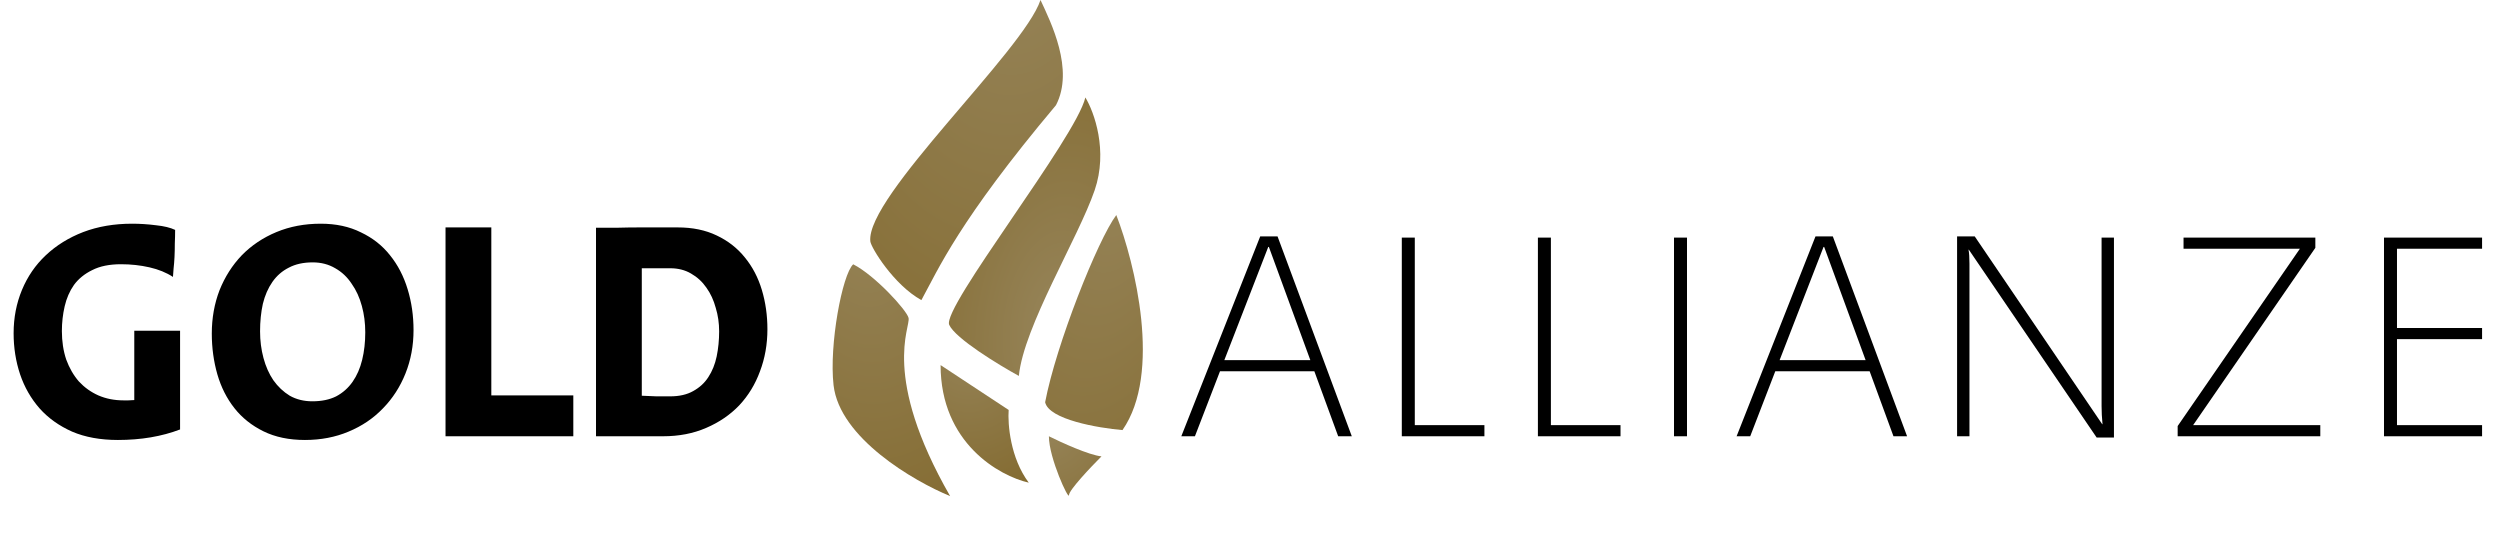 <svg width="808" height="173" viewBox="0 0 808 173" fill="none" xmlns="http://www.w3.org/2000/svg">
<path d="M58.2 138.8C52.267 141.067 45.567 142.2 38.1 142.2C32.433 142.2 27.5 141.3 23.3 139.5C19.1 137.633 15.6 135.133 12.8 132C10 128.8 7.9 125.133 6.5 121C5.1 116.8 4.4 112.367 4.4 107.7C4.4 102.7 5.3 98.033 7.1 93.7C8.9 89.367 11.467 85.633 14.8 82.5C18.2 79.3 22.233 76.8 26.9 75C31.633 73.2 36.9 72.3 42.7 72.3C45.233 72.3 47.8 72.467 50.4 72.8C53 73.067 55.067 73.567 56.6 74.3C56.6 75.7 56.567 77.167 56.5 78.7C56.5 80.233 56.467 81.7 56.4 83.1C56.333 84.433 56.233 85.667 56.1 86.8C56.033 87.933 55.967 88.833 55.9 89.5C53.767 88.1 51.233 87.067 48.3 86.4C45.367 85.733 42.3 85.4 39.1 85.4C35.367 85.4 32.267 86.033 29.8 87.3C27.333 88.5 25.367 90.1 23.9 92.1C22.5 94.1 21.5 96.4 20.9 99C20.3 101.6 20 104.267 20 107C20 110.333 20.467 113.4 21.4 116.2C22.4 118.933 23.767 121.3 25.5 123.3C27.3 125.233 29.4 126.733 31.8 127.8C34.267 128.867 36.967 129.4 39.9 129.4C40.433 129.4 40.967 129.4 41.5 129.4C42.033 129.4 42.667 129.367 43.4 129.3V106.9H58.2V138.8ZM68.453 107.8C68.453 102.8 69.287 98.133 70.953 93.8C72.686 89.467 75.087 85.7 78.153 82.5C81.287 79.3 85.02 76.8 89.353 75C93.686 73.2 98.453 72.3 103.653 72.3C108.586 72.3 112.92 73.233 116.653 75.1C120.453 76.9 123.586 79.367 126.053 82.5C128.586 85.633 130.486 89.3 131.753 93.5C133.02 97.633 133.653 102.033 133.653 106.7C133.653 111.7 132.786 116.367 131.053 120.7C129.32 125.033 126.886 128.8 123.753 132C120.686 135.2 116.986 137.7 112.653 139.5C108.386 141.3 103.686 142.2 98.553 142.2C93.42 142.2 88.953 141.267 85.153 139.4C81.353 137.533 78.22 135.033 75.753 131.9C73.287 128.767 71.453 125.133 70.253 121C69.053 116.8 68.453 112.4 68.453 107.8ZM84.053 107.1C84.053 110.1 84.42 112.967 85.153 115.7C85.886 118.433 86.953 120.833 88.353 122.9C89.82 124.967 91.587 126.633 93.653 127.9C95.787 129.1 98.22 129.7 100.953 129.7C103.953 129.7 106.52 129.167 108.653 128.1C110.786 126.967 112.553 125.4 113.953 123.4C115.353 121.4 116.386 119.033 117.053 116.3C117.72 113.567 118.053 110.6 118.053 107.4C118.053 104.4 117.686 101.567 116.953 98.9C116.22 96.167 115.12 93.767 113.653 91.7C112.253 89.567 110.486 87.9 108.353 86.7C106.22 85.433 103.786 84.8 101.053 84.8C98.053 84.8 95.487 85.367 93.353 86.5C91.22 87.567 89.453 89.1 88.053 91.1C86.653 93.1 85.62 95.467 84.953 98.2C84.353 100.933 84.053 103.9 84.053 107.1ZM185.295 141H143.995V73.5H158.795V127.8H185.295V141ZM192.628 141V73.6C194.895 73.6 197.228 73.6 199.628 73.6C202.028 73.533 204.361 73.5 206.628 73.5C208.961 73.5 211.161 73.5 213.228 73.5C215.361 73.5 217.295 73.5 219.028 73.5C223.828 73.5 228.028 74.367 231.628 76.1C235.295 77.833 238.328 80.2 240.728 83.2C243.195 86.2 245.028 89.7 246.228 93.7C247.428 97.7 248.028 101.933 248.028 106.4C248.028 111.267 247.228 115.8 245.628 120C244.095 124.2 241.861 127.867 238.928 131C235.995 134.067 232.428 136.5 228.228 138.3C224.095 140.1 219.461 141 214.328 141H192.628ZM207.428 86.7V127.9C209.028 127.967 210.628 128.033 212.228 128.1C213.828 128.1 215.295 128.1 216.628 128.1C219.561 128.1 222.028 127.533 224.028 126.4C226.095 125.267 227.728 123.767 228.928 121.9C230.195 119.967 231.095 117.733 231.628 115.2C232.161 112.6 232.428 109.9 232.428 107.1C232.428 104.433 232.061 101.9 231.328 99.5C230.661 97.033 229.661 94.867 228.328 93C226.995 91.067 225.328 89.533 223.328 88.4C221.395 87.267 219.161 86.7 216.628 86.7H207.428Z" fill="black"/>
<path d="M424.8 120H394.3L386.2 141H381.8L407.3 76.4H412.9L436.9 141H432.5L424.8 120ZM423.5 116.4L410.1 79.8H409.9L395.7 116.4H423.5ZM457.262 137.4H479.762V141H453.062V76.8H457.262V137.4ZM501.25 137.4H523.75V141H497.05V76.8H501.25V137.4ZM545.238 141H541.038V76.8H545.238V141ZM604.269 120H573.769L565.669 141H561.269L586.769 76.4H592.369L616.369 141H611.969L604.269 120ZM602.969 116.4L589.569 79.8H589.369L575.169 116.4H602.969ZM683.23 141.4H677.63L636.33 80.7H636.23C636.43 81.767 636.53 83.267 636.53 85.2V141H632.53V76.4H638.23L679.43 137.1H679.53C679.33 135.033 679.23 133.067 679.23 131.2V76.8H683.23V141.4ZM748.32 80.1L708.82 137.4H749.92V141H703.82V137.7L743.32 80.4H705.72V76.8H748.32V80.1ZM802.207 80.4H774.707V106H802.207V109.6H774.707V137.4H802.207V141H770.507V76.8H802.207V80.4Z" fill="black"/>
<path d="M341.289 34C347.289 22.5 339.623 7.167 336.289 0C330.789 16.5 279.789 63.5 281.289 78C281.495 79.989 288.789 92 297.789 97C303.289 87 309.789 71.5 341.289 34Z" fill="url(#paint0_radial_2649_13)"/>
<path d="M353.789 61.5C358.189 48.7 353.623 36.167 350.789 31.5C347.789 44.5 304.289 99.5 306.789 105C308.789 109.4 322.623 117.833 329.289 121.5C330.889 105.5 348.461 77 353.789 61.5Z" fill="url(#paint1_radial_2649_13)"/>
<path d="M293.647 102.752C293.086 100.286 282.789 89 275.757 85.419C272.22 88.689 267.93 111.5 269.405 124.485C271.344 141.557 295.328 155.503 307.078 160.342C284.773 121.474 294.349 105.836 293.647 102.752Z" fill="url(#paint2_radial_2649_13)"/>
<path d="M326 132.5L304 118C304 143.2 323 153.833 332.5 156C326.5 148 325.667 137 326 132.5Z" fill="url(#paint3_radial_2649_13)"/>
<path d="M356 147.5C352 147.1 343 143 339 141C339 148 345.5 162 345.5 160C345.5 158.4 352.5 151 356 147.5Z" fill="url(#paint4_radial_2649_13)"/>
<path d="M362.789 139C375.589 120.6 366.789 85 360.789 69.5C354.789 77.5 341.289 111.5 337.789 130C338.989 135.6 354.956 138.333 362.789 139Z" fill="url(#paint5_radial_2649_13)"/>
<defs>
<radialGradient id="paint0_radial_2649_13" cx="0" cy="0" r="1" gradientUnits="userSpaceOnUse" gradientTransform="translate(329.789 -18) rotate(97.125) scale(169.307 107.128)">
<stop stop-color="#968459"/>
<stop offset="1" stop-color="#836A2F"/>
</radialGradient>
<radialGradient id="paint1_radial_2649_13" cx="0" cy="0" r="1" gradientUnits="userSpaceOnUse" gradientTransform="translate(340.789 104.5) rotate(97.431) scale(104.377 56.748)">
<stop stop-color="#968459"/>
<stop offset="1" stop-color="#836A2F"/>
</radialGradient>
<radialGradient id="paint2_radial_2649_13" cx="0" cy="0" r="1" gradientUnits="userSpaceOnUse" gradientTransform="translate(279.789 65.5) rotate(86.561) scale(116.71 67.392)">
<stop stop-color="#968459"/>
<stop offset="1" stop-color="#836A2F"/>
</radialGradient>
<radialGradient id="paint3_radial_2649_13" cx="0" cy="0" r="1" gradientUnits="userSpaceOnUse" gradientTransform="translate(312 109) rotate(83.718) scale(54.829 41.122)">
<stop stop-color="#968459"/>
<stop offset="1" stop-color="#836A2F"/>
</radialGradient>
<radialGradient id="paint4_radial_2649_13" cx="0" cy="0" r="1" gradientUnits="userSpaceOnUse" gradientTransform="translate(339 137) rotate(82.801) scale(47.877 42.406)">
<stop stop-color="#968459"/>
<stop offset="1" stop-color="#836A2F"/>
</radialGradient>
<radialGradient id="paint5_radial_2649_13" cx="0" cy="0" r="1" gradientUnits="userSpaceOnUse" gradientTransform="translate(362.789 51) rotate(101.869) scale(150.722 68.474)">
<stop stop-color="#968459"/>
<stop offset="1" stop-color="#836A2F"/>
</radialGradient>
</defs>
</svg>

